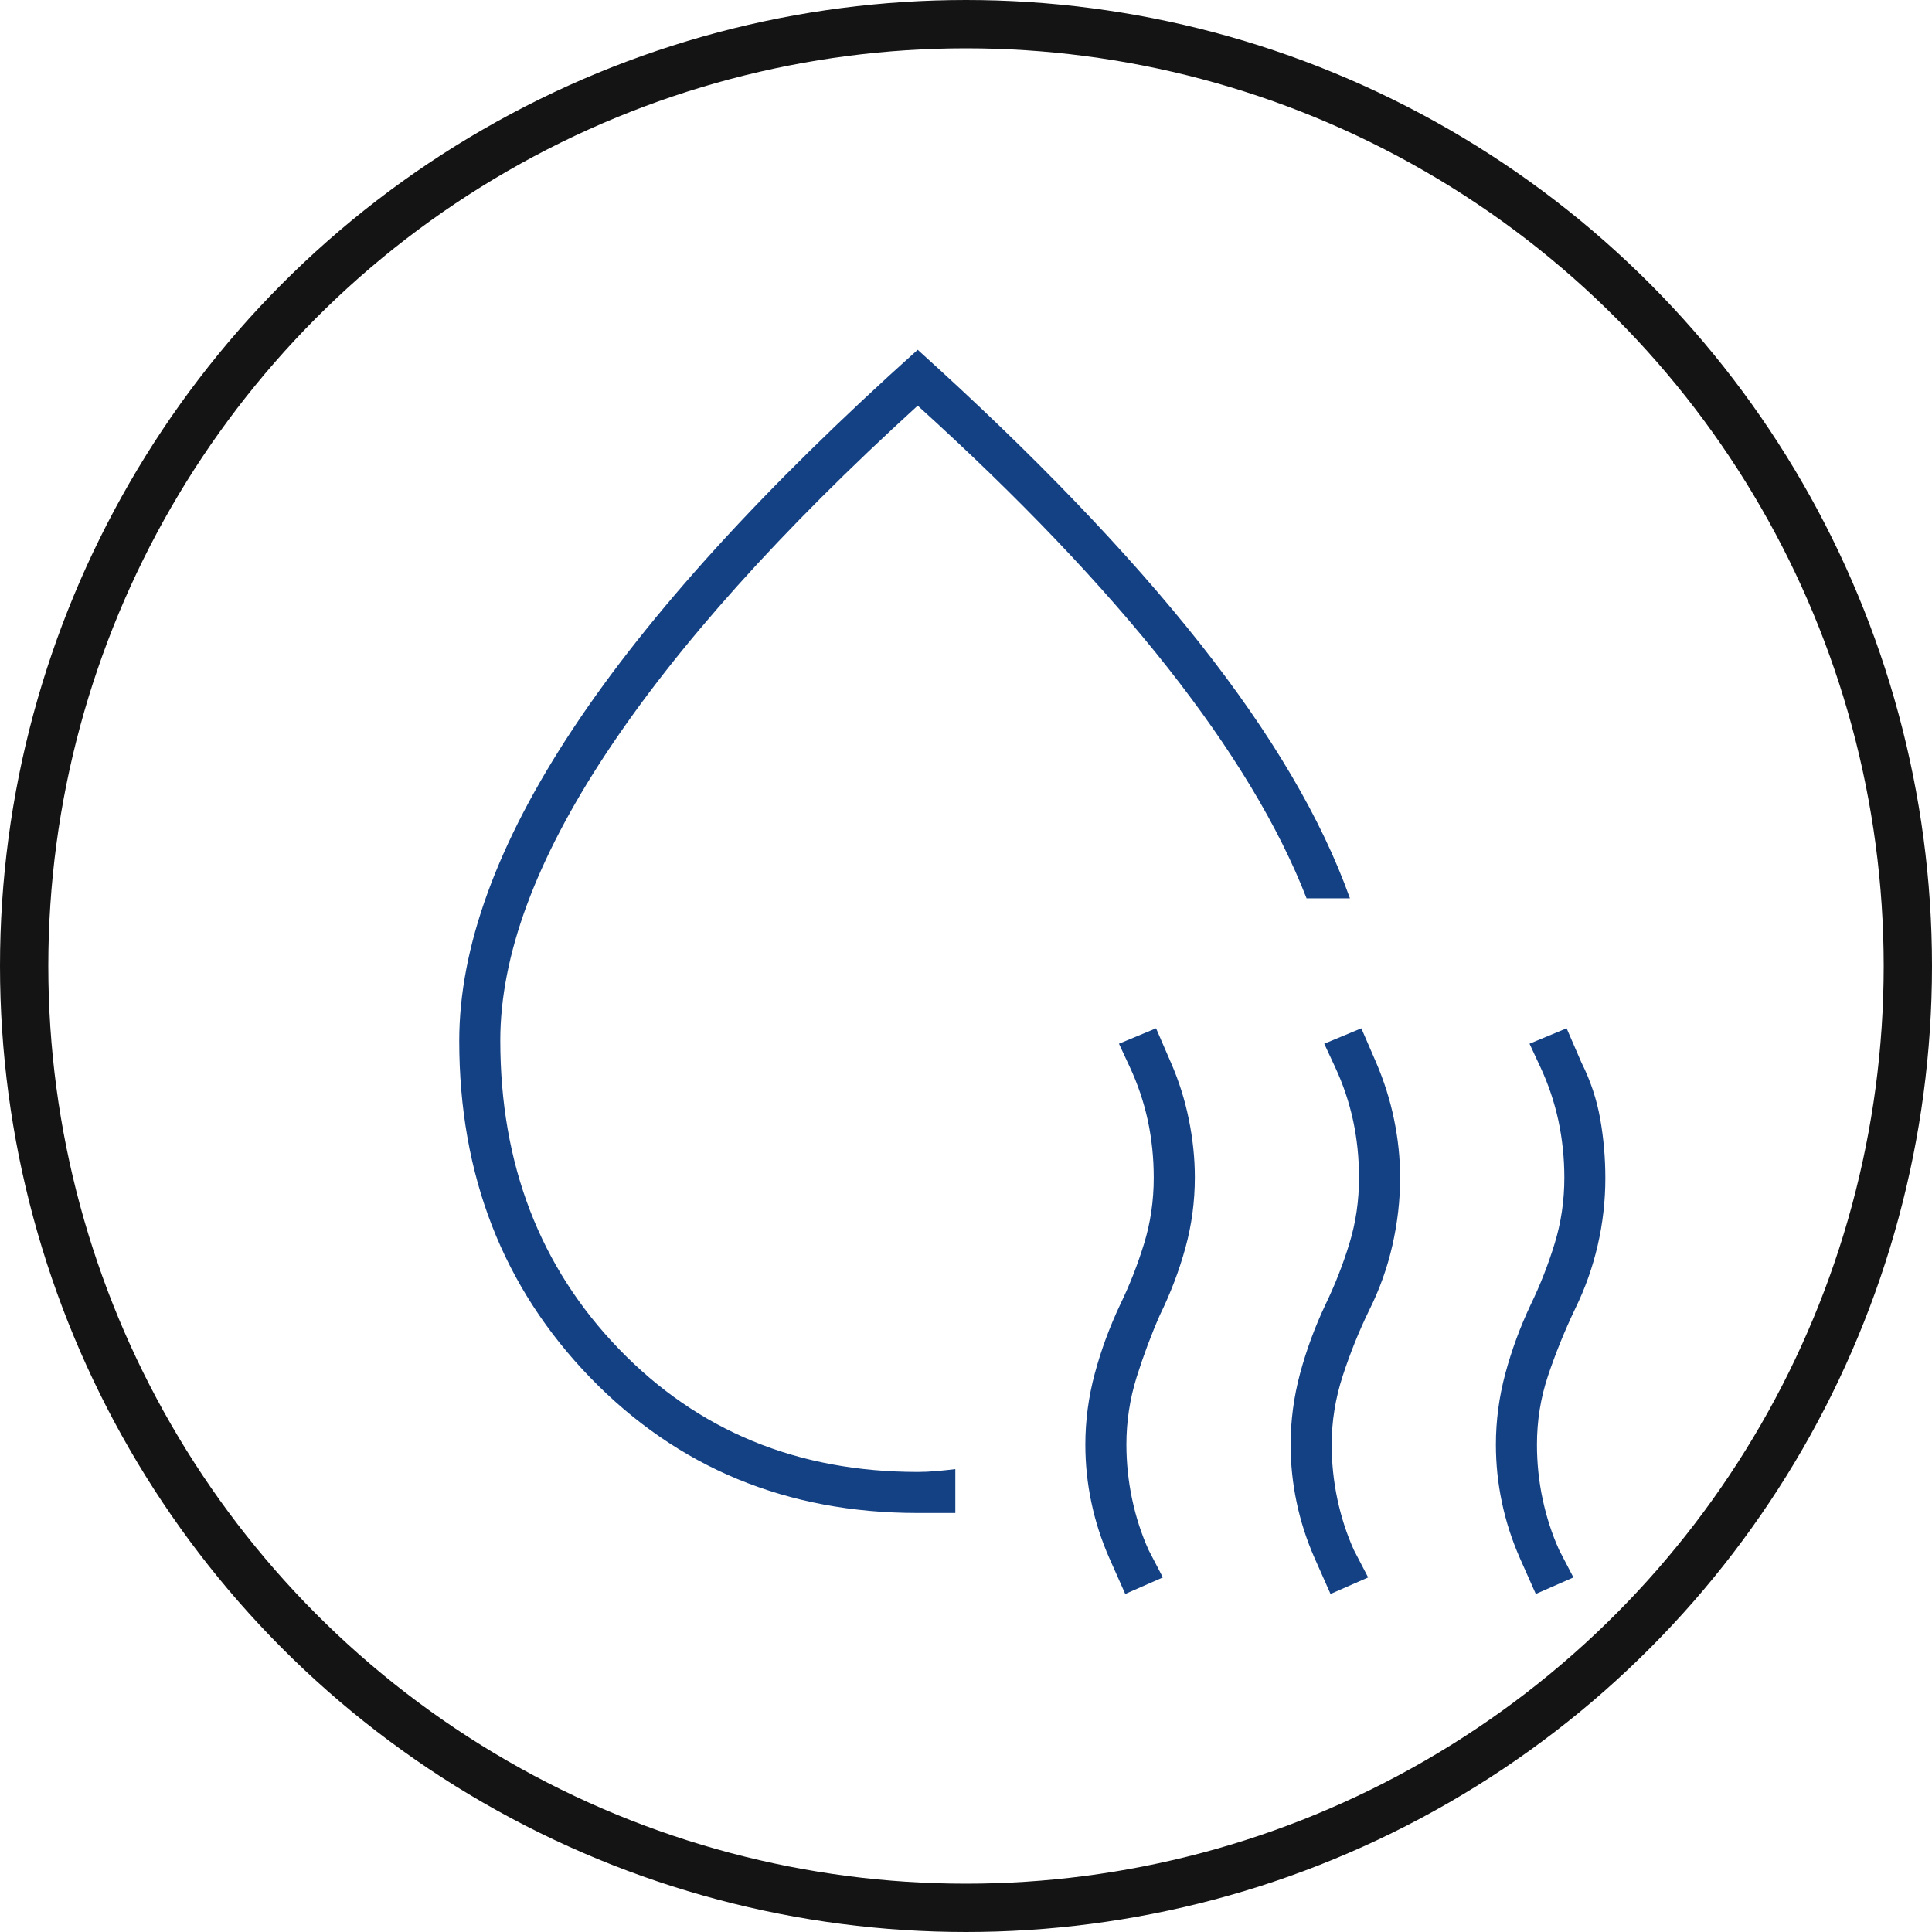 <?xml version="1.0" encoding="UTF-8"?> <svg xmlns="http://www.w3.org/2000/svg" width="40" height="40" viewBox="0 0 40 40" fill="none"><circle cx="20" cy="20" r="19.5" stroke="#141414"></circle><path d="M9.508 21.55C9.508 19.614 10.293 17.459 11.864 15.086C13.434 12.714 15.812 10.099 19 7.242C21.408 9.414 23.356 11.441 24.844 13.322C26.331 15.203 27.366 16.962 27.949 18.599H27.051C26.477 17.119 25.517 15.525 24.171 13.817C22.825 12.11 21.101 10.303 19 8.399C16.159 10.988 14.008 13.389 12.548 15.6C11.088 17.812 10.358 19.792 10.358 21.54C10.358 24.103 11.177 26.233 12.815 27.93C14.452 29.627 16.514 30.475 19 30.475C19.126 30.475 19.256 30.469 19.39 30.457C19.523 30.445 19.653 30.432 19.779 30.416V31.325H19C16.291 31.325 14.032 30.391 12.222 28.524C10.413 26.656 9.508 24.331 9.508 21.55ZM23.297 33.001L22.967 32.258C22.801 31.88 22.677 31.495 22.595 31.102C22.512 30.709 22.471 30.312 22.471 29.908C22.471 29.413 22.536 28.923 22.666 28.439C22.796 27.955 22.972 27.476 23.195 27.004C23.389 26.603 23.553 26.184 23.687 25.748C23.821 25.312 23.887 24.857 23.887 24.383C23.887 23.974 23.846 23.579 23.764 23.197C23.681 22.815 23.557 22.447 23.392 22.093L23.167 21.609L23.935 21.29L24.242 21.999C24.407 22.376 24.531 22.768 24.613 23.174C24.696 23.581 24.738 23.981 24.738 24.375C24.738 24.875 24.673 25.362 24.543 25.834C24.413 26.307 24.236 26.772 24.013 27.229C23.835 27.633 23.675 28.061 23.533 28.512C23.392 28.964 23.321 29.428 23.321 29.904C23.321 30.286 23.36 30.663 23.439 31.037C23.518 31.41 23.632 31.762 23.781 32.092L24.076 32.659L23.297 33.001ZM27.547 33.001L27.217 32.258C27.051 31.88 26.927 31.495 26.845 31.102C26.762 30.709 26.721 30.312 26.721 29.908C26.721 29.413 26.786 28.923 26.916 28.439C27.046 27.955 27.222 27.476 27.445 27.004C27.639 26.603 27.803 26.184 27.937 25.748C28.071 25.312 28.137 24.857 28.137 24.383C28.137 23.974 28.096 23.579 28.014 23.197C27.931 22.815 27.807 22.447 27.642 22.093L27.417 21.609L28.185 21.29L28.492 21.999C28.657 22.384 28.781 22.778 28.863 23.179C28.946 23.581 28.988 23.982 28.988 24.383C28.988 24.85 28.934 25.317 28.828 25.784C28.722 26.251 28.562 26.697 28.35 27.122C28.136 27.561 27.953 28.016 27.8 28.485C27.647 28.955 27.571 29.429 27.571 29.906C27.571 30.288 27.61 30.666 27.689 31.038C27.768 31.41 27.882 31.762 28.031 32.092L28.326 32.659L27.547 33.001ZM31.797 33.001L31.467 32.258C31.301 31.88 31.177 31.495 31.095 31.102C31.012 30.709 30.971 30.312 30.971 29.908C30.971 29.413 31.036 28.923 31.166 28.439C31.296 27.955 31.472 27.476 31.695 27.004C31.889 26.603 32.053 26.184 32.187 25.748C32.321 25.312 32.388 24.857 32.388 24.383C32.388 23.974 32.346 23.579 32.264 23.197C32.181 22.815 32.057 22.447 31.892 22.093L31.667 21.609L32.435 21.29L32.742 21.999C32.931 22.376 33.06 22.767 33.131 23.169C33.202 23.571 33.237 23.979 33.237 24.392C33.237 24.863 33.184 25.328 33.078 25.785C32.972 26.243 32.816 26.681 32.611 27.099C32.389 27.565 32.203 28.027 32.05 28.484C31.897 28.94 31.821 29.415 31.821 29.909C31.821 30.292 31.86 30.67 31.939 31.04C32.018 31.411 32.132 31.762 32.281 32.092L32.576 32.659L31.797 33.001Z" fill="#144184"></path></svg> 